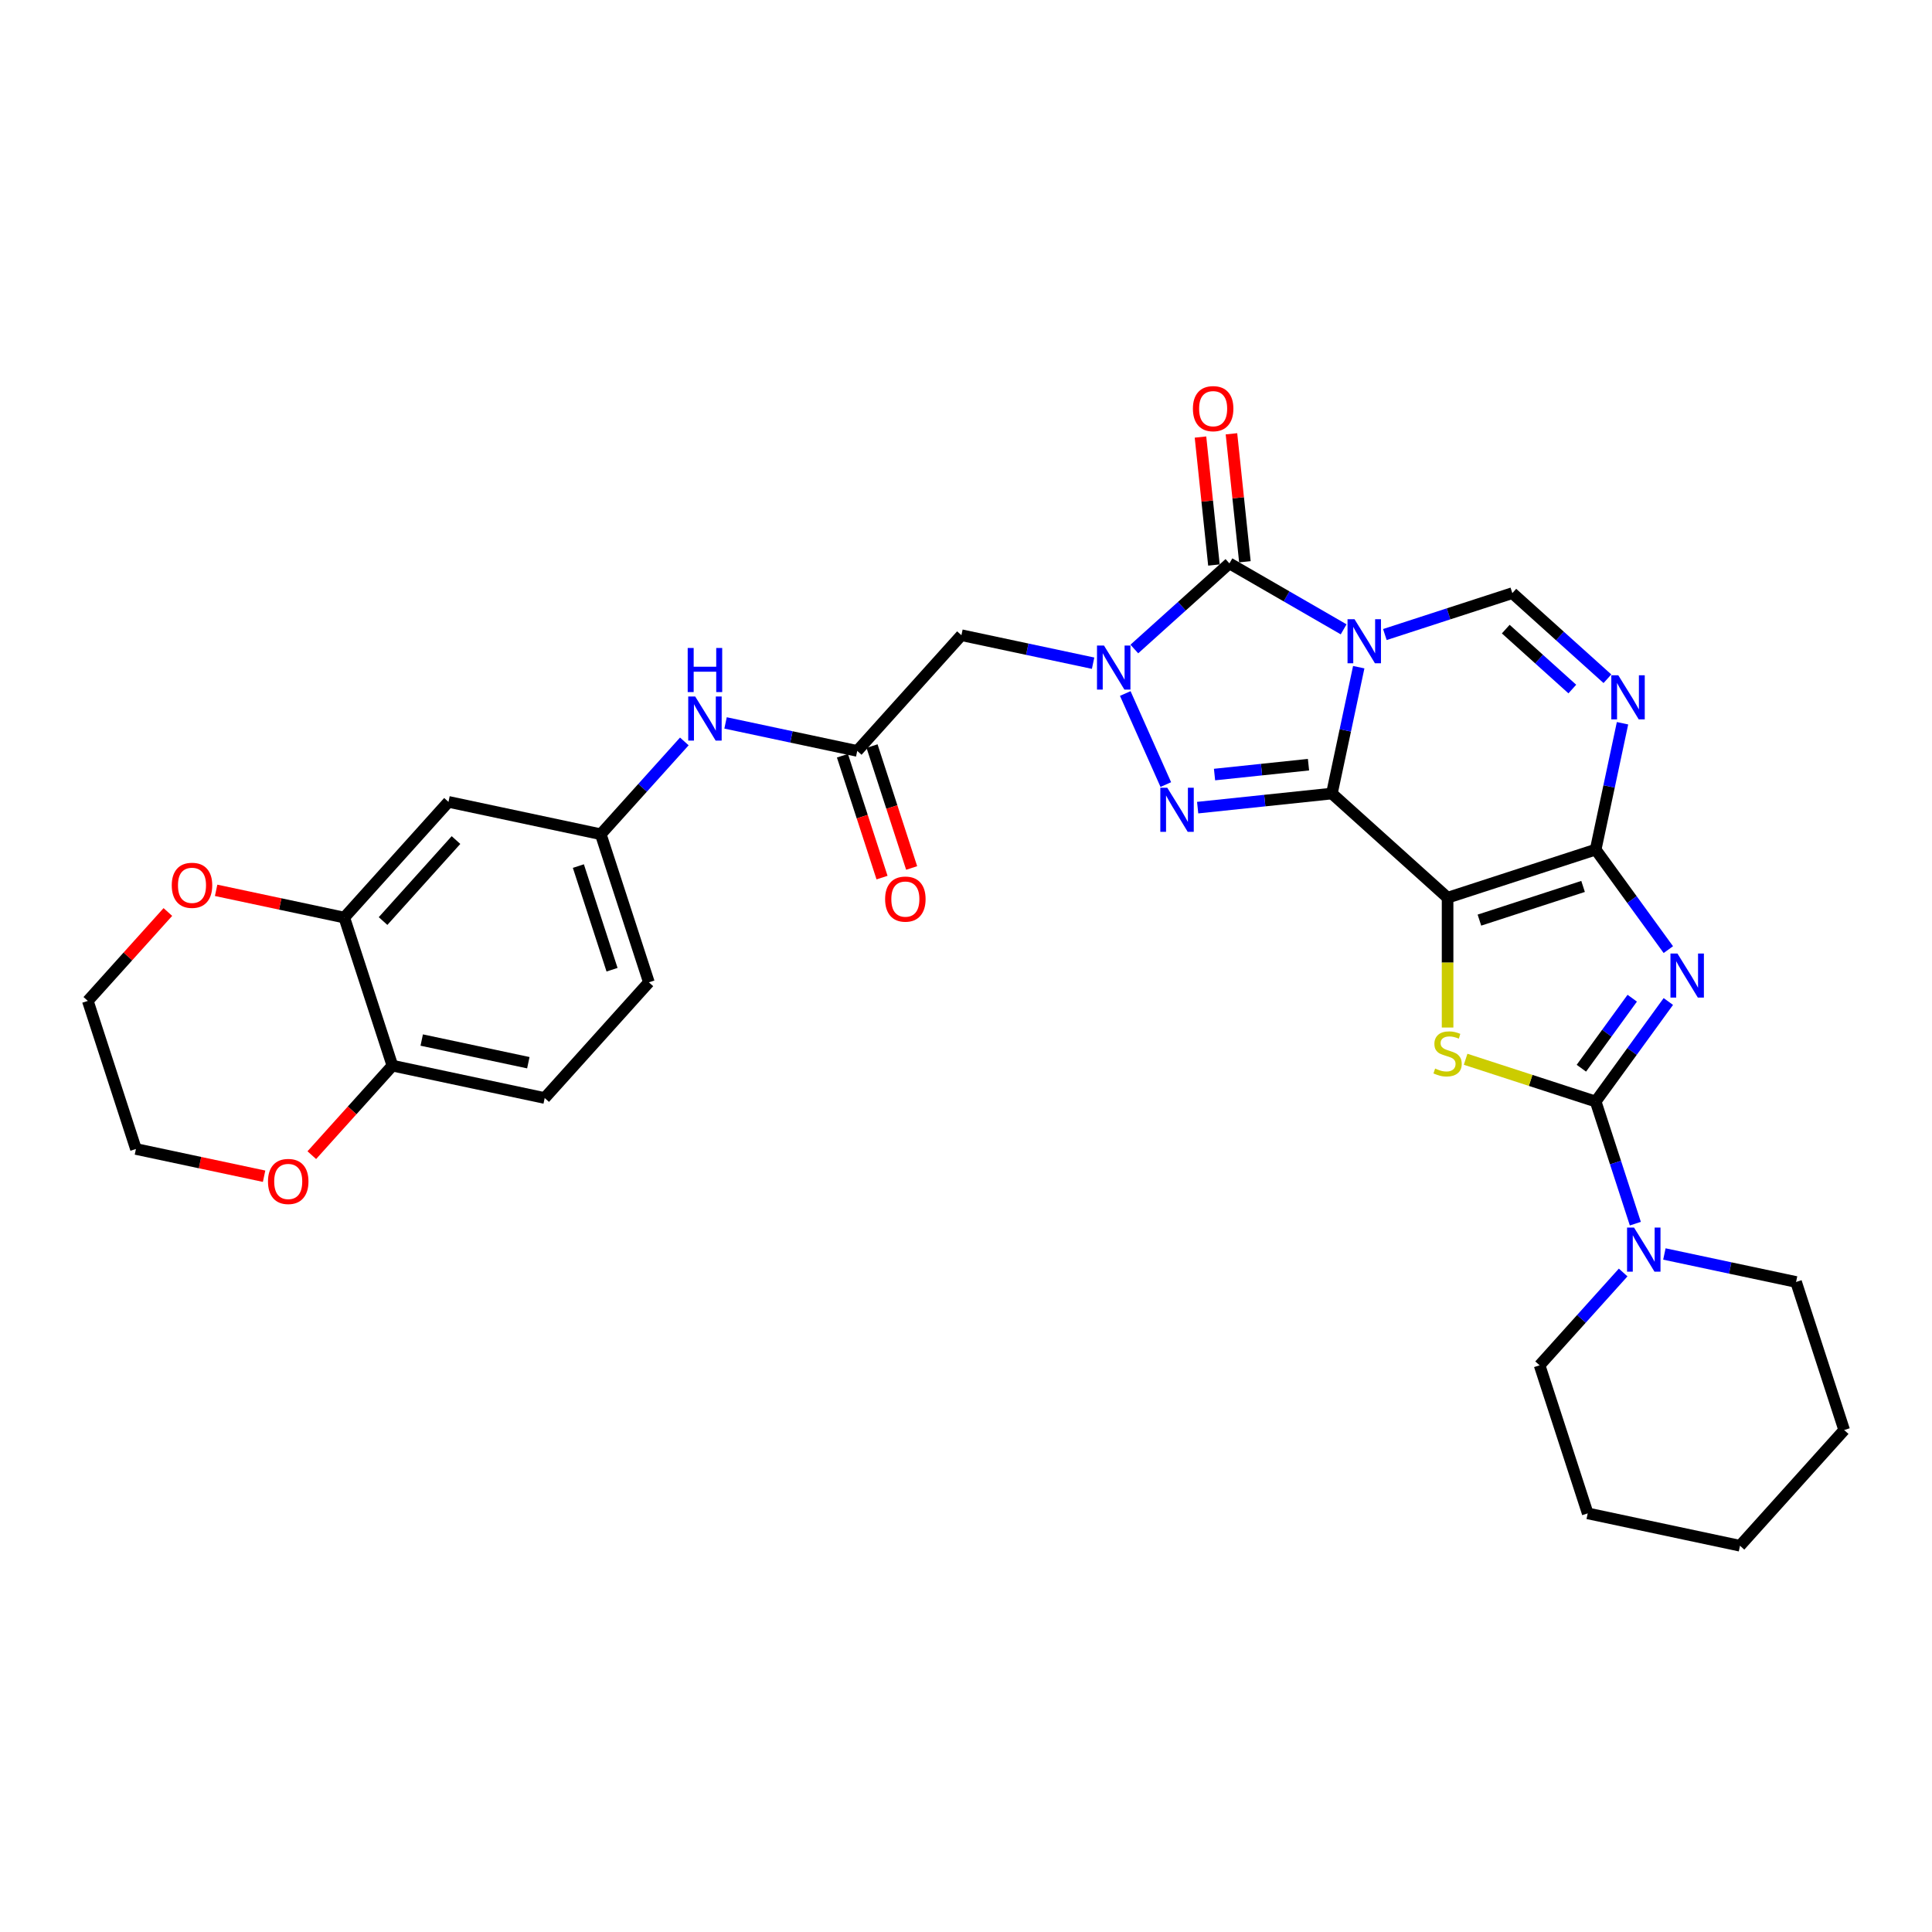 <?xml version='1.0' encoding='iso-8859-1'?>
<svg version='1.1' baseProfile='full'
              xmlns='http://www.w3.org/2000/svg'
                      xmlns:rdkit='http://www.rdkit.org/xml'
                      xmlns:xlink='http://www.w3.org/1999/xlink'
                  xml:space='preserve'
width='1000px' height='1000px' viewBox='0 0 1000 1000'>
<!-- END OF HEADER -->
<rect style='opacity:1.0;fill:#FFFFFF;stroke:none' width='1000' height='1000' x='0' y='0'> </rect>
<path class='bond-0' d='M 689.381,410.731 L 696.331,378.031' style='fill:none;fill-rule:evenodd;stroke:#000000;stroke-width:6px;stroke-linecap:butt;stroke-linejoin:miter;stroke-opacity:1' />
<path class='bond-0' d='M 696.331,378.031 L 703.282,345.33' style='fill:none;fill-rule:evenodd;stroke:#0000FF;stroke-width:6px;stroke-linecap:butt;stroke-linejoin:miter;stroke-opacity:1' />
<path class='bond-1' d='M 689.381,410.731 L 749.269,464.655' style='fill:none;fill-rule:evenodd;stroke:#000000;stroke-width:6px;stroke-linecap:butt;stroke-linejoin:miter;stroke-opacity:1' />
<path class='bond-5' d='M 689.381,410.731 L 654.643,414.382' style='fill:none;fill-rule:evenodd;stroke:#000000;stroke-width:6px;stroke-linecap:butt;stroke-linejoin:miter;stroke-opacity:1' />
<path class='bond-5' d='M 654.643,414.382 L 619.904,418.033' style='fill:none;fill-rule:evenodd;stroke:#0000FF;stroke-width:6px;stroke-linecap:butt;stroke-linejoin:miter;stroke-opacity:1' />
<path class='bond-5' d='M 677.275,395.797 L 652.958,398.353' style='fill:none;fill-rule:evenodd;stroke:#000000;stroke-width:6px;stroke-linecap:butt;stroke-linejoin:miter;stroke-opacity:1' />
<path class='bond-5' d='M 652.958,398.353 L 628.641,400.909' style='fill:none;fill-rule:evenodd;stroke:#0000FF;stroke-width:6px;stroke-linecap:butt;stroke-linejoin:miter;stroke-opacity:1' />
<path class='bond-6' d='M 695.466,325.744 L 665.906,308.677' style='fill:none;fill-rule:evenodd;stroke:#0000FF;stroke-width:6px;stroke-linecap:butt;stroke-linejoin:miter;stroke-opacity:1' />
<path class='bond-6' d='M 665.906,308.677 L 636.345,291.61' style='fill:none;fill-rule:evenodd;stroke:#000000;stroke-width:6px;stroke-linecap:butt;stroke-linejoin:miter;stroke-opacity:1' />
<path class='bond-10' d='M 716.806,328.437 L 749.793,317.719' style='fill:none;fill-rule:evenodd;stroke:#0000FF;stroke-width:6px;stroke-linecap:butt;stroke-linejoin:miter;stroke-opacity:1' />
<path class='bond-10' d='M 749.793,317.719 L 782.779,307.001' style='fill:none;fill-rule:evenodd;stroke:#000000;stroke-width:6px;stroke-linecap:butt;stroke-linejoin:miter;stroke-opacity:1' />
<path class='bond-2' d='M 749.269,464.655 L 825.913,439.752' style='fill:none;fill-rule:evenodd;stroke:#000000;stroke-width:6px;stroke-linecap:butt;stroke-linejoin:miter;stroke-opacity:1' />
<path class='bond-2' d='M 765.746,476.248 L 819.397,458.816' style='fill:none;fill-rule:evenodd;stroke:#000000;stroke-width:6px;stroke-linecap:butt;stroke-linejoin:miter;stroke-opacity:1' />
<path class='bond-8' d='M 749.269,464.655 L 749.269,498.252' style='fill:none;fill-rule:evenodd;stroke:#000000;stroke-width:6px;stroke-linecap:butt;stroke-linejoin:miter;stroke-opacity:1' />
<path class='bond-8' d='M 749.269,498.252 L 749.269,531.849' style='fill:none;fill-rule:evenodd;stroke:#CCCC00;stroke-width:6px;stroke-linecap:butt;stroke-linejoin:miter;stroke-opacity:1' />
<path class='bond-3' d='M 825.913,439.752 L 844.72,465.637' style='fill:none;fill-rule:evenodd;stroke:#000000;stroke-width:6px;stroke-linecap:butt;stroke-linejoin:miter;stroke-opacity:1' />
<path class='bond-3' d='M 844.72,465.637 L 863.527,491.523' style='fill:none;fill-rule:evenodd;stroke:#0000FF;stroke-width:6px;stroke-linecap:butt;stroke-linejoin:miter;stroke-opacity:1' />
<path class='bond-9' d='M 825.913,439.752 L 832.863,407.051' style='fill:none;fill-rule:evenodd;stroke:#000000;stroke-width:6px;stroke-linecap:butt;stroke-linejoin:miter;stroke-opacity:1' />
<path class='bond-9' d='M 832.863,407.051 L 839.814,374.351' style='fill:none;fill-rule:evenodd;stroke:#0000FF;stroke-width:6px;stroke-linecap:butt;stroke-linejoin:miter;stroke-opacity:1' />
<path class='bond-34' d='M 863.527,518.375 L 844.72,544.26' style='fill:none;fill-rule:evenodd;stroke:#0000FF;stroke-width:6px;stroke-linecap:butt;stroke-linejoin:miter;stroke-opacity:1' />
<path class='bond-34' d='M 844.72,544.26 L 825.913,570.146' style='fill:none;fill-rule:evenodd;stroke:#000000;stroke-width:6px;stroke-linecap:butt;stroke-linejoin:miter;stroke-opacity:1' />
<path class='bond-34' d='M 844.845,516.667 L 831.68,534.786' style='fill:none;fill-rule:evenodd;stroke:#0000FF;stroke-width:6px;stroke-linecap:butt;stroke-linejoin:miter;stroke-opacity:1' />
<path class='bond-34' d='M 831.68,534.786 L 818.515,552.906' style='fill:none;fill-rule:evenodd;stroke:#000000;stroke-width:6px;stroke-linecap:butt;stroke-linejoin:miter;stroke-opacity:1' />
<path class='bond-4' d='M 582.434,358.96 L 603.42,406.096' style='fill:none;fill-rule:evenodd;stroke:#0000FF;stroke-width:6px;stroke-linecap:butt;stroke-linejoin:miter;stroke-opacity:1' />
<path class='bond-11' d='M 565.787,343.266 L 531.708,336.023' style='fill:none;fill-rule:evenodd;stroke:#0000FF;stroke-width:6px;stroke-linecap:butt;stroke-linejoin:miter;stroke-opacity:1' />
<path class='bond-11' d='M 531.708,336.023 L 497.63,328.779' style='fill:none;fill-rule:evenodd;stroke:#000000;stroke-width:6px;stroke-linecap:butt;stroke-linejoin:miter;stroke-opacity:1' />
<path class='bond-33' d='M 587.126,335.927 L 611.736,313.769' style='fill:none;fill-rule:evenodd;stroke:#0000FF;stroke-width:6px;stroke-linecap:butt;stroke-linejoin:miter;stroke-opacity:1' />
<path class='bond-33' d='M 611.736,313.769 L 636.345,291.61' style='fill:none;fill-rule:evenodd;stroke:#000000;stroke-width:6px;stroke-linecap:butt;stroke-linejoin:miter;stroke-opacity:1' />
<path class='bond-16' d='M 644.36,290.768 L 640.879,257.65' style='fill:none;fill-rule:evenodd;stroke:#000000;stroke-width:6px;stroke-linecap:butt;stroke-linejoin:miter;stroke-opacity:1' />
<path class='bond-16' d='M 640.879,257.65 L 637.398,224.531' style='fill:none;fill-rule:evenodd;stroke:#FF0000;stroke-width:6px;stroke-linecap:butt;stroke-linejoin:miter;stroke-opacity:1' />
<path class='bond-16' d='M 628.33,292.453 L 624.849,259.334' style='fill:none;fill-rule:evenodd;stroke:#000000;stroke-width:6px;stroke-linecap:butt;stroke-linejoin:miter;stroke-opacity:1' />
<path class='bond-16' d='M 624.849,259.334 L 621.368,226.216' style='fill:none;fill-rule:evenodd;stroke:#FF0000;stroke-width:6px;stroke-linecap:butt;stroke-linejoin:miter;stroke-opacity:1' />
<path class='bond-7' d='M 825.913,570.146 L 792.257,559.21' style='fill:none;fill-rule:evenodd;stroke:#000000;stroke-width:6px;stroke-linecap:butt;stroke-linejoin:miter;stroke-opacity:1' />
<path class='bond-7' d='M 792.257,559.21 L 758.601,548.275' style='fill:none;fill-rule:evenodd;stroke:#CCCC00;stroke-width:6px;stroke-linecap:butt;stroke-linejoin:miter;stroke-opacity:1' />
<path class='bond-12' d='M 825.913,570.146 L 836.183,601.754' style='fill:none;fill-rule:evenodd;stroke:#000000;stroke-width:6px;stroke-linecap:butt;stroke-linejoin:miter;stroke-opacity:1' />
<path class='bond-12' d='M 836.183,601.754 L 846.453,633.363' style='fill:none;fill-rule:evenodd;stroke:#0000FF;stroke-width:6px;stroke-linecap:butt;stroke-linejoin:miter;stroke-opacity:1' />
<path class='bond-32' d='M 831.998,351.318 L 807.389,329.16' style='fill:none;fill-rule:evenodd;stroke:#0000FF;stroke-width:6px;stroke-linecap:butt;stroke-linejoin:miter;stroke-opacity:1' />
<path class='bond-32' d='M 807.389,329.16 L 782.779,307.001' style='fill:none;fill-rule:evenodd;stroke:#000000;stroke-width:6px;stroke-linecap:butt;stroke-linejoin:miter;stroke-opacity:1' />
<path class='bond-32' d='M 813.831,356.648 L 796.604,341.137' style='fill:none;fill-rule:evenodd;stroke:#0000FF;stroke-width:6px;stroke-linecap:butt;stroke-linejoin:miter;stroke-opacity:1' />
<path class='bond-32' d='M 796.604,341.137 L 779.378,325.626' style='fill:none;fill-rule:evenodd;stroke:#000000;stroke-width:6px;stroke-linecap:butt;stroke-linejoin:miter;stroke-opacity:1' />
<path class='bond-13' d='M 497.63,328.779 L 443.706,388.667' style='fill:none;fill-rule:evenodd;stroke:#000000;stroke-width:6px;stroke-linecap:butt;stroke-linejoin:miter;stroke-opacity:1' />
<path class='bond-25' d='M 840.146,658.639 L 818.519,682.658' style='fill:none;fill-rule:evenodd;stroke:#0000FF;stroke-width:6px;stroke-linecap:butt;stroke-linejoin:miter;stroke-opacity:1' />
<path class='bond-25' d='M 818.519,682.658 L 796.892,706.677' style='fill:none;fill-rule:evenodd;stroke:#000000;stroke-width:6px;stroke-linecap:butt;stroke-linejoin:miter;stroke-opacity:1' />
<path class='bond-26' d='M 861.486,649.057 L 895.564,656.301' style='fill:none;fill-rule:evenodd;stroke:#0000FF;stroke-width:6px;stroke-linecap:butt;stroke-linejoin:miter;stroke-opacity:1' />
<path class='bond-26' d='M 895.564,656.301 L 929.642,663.544' style='fill:none;fill-rule:evenodd;stroke:#000000;stroke-width:6px;stroke-linecap:butt;stroke-linejoin:miter;stroke-opacity:1' />
<path class='bond-17' d='M 443.706,388.667 L 409.628,381.424' style='fill:none;fill-rule:evenodd;stroke:#000000;stroke-width:6px;stroke-linecap:butt;stroke-linejoin:miter;stroke-opacity:1' />
<path class='bond-17' d='M 409.628,381.424 L 375.549,374.18' style='fill:none;fill-rule:evenodd;stroke:#0000FF;stroke-width:6px;stroke-linecap:butt;stroke-linejoin:miter;stroke-opacity:1' />
<path class='bond-22' d='M 436.042,391.158 L 446.291,422.702' style='fill:none;fill-rule:evenodd;stroke:#000000;stroke-width:6px;stroke-linecap:butt;stroke-linejoin:miter;stroke-opacity:1' />
<path class='bond-22' d='M 446.291,422.702 L 456.54,454.246' style='fill:none;fill-rule:evenodd;stroke:#FF0000;stroke-width:6px;stroke-linecap:butt;stroke-linejoin:miter;stroke-opacity:1' />
<path class='bond-22' d='M 451.37,386.177 L 461.62,417.721' style='fill:none;fill-rule:evenodd;stroke:#000000;stroke-width:6px;stroke-linecap:butt;stroke-linejoin:miter;stroke-opacity:1' />
<path class='bond-22' d='M 461.62,417.721 L 471.869,449.266' style='fill:none;fill-rule:evenodd;stroke:#FF0000;stroke-width:6px;stroke-linecap:butt;stroke-linejoin:miter;stroke-opacity:1' />
<path class='bond-14' d='M 178.205,474.934 L 232.129,415.045' style='fill:none;fill-rule:evenodd;stroke:#000000;stroke-width:6px;stroke-linecap:butt;stroke-linejoin:miter;stroke-opacity:1' />
<path class='bond-14' d='M 198.271,476.735 L 236.018,434.813' style='fill:none;fill-rule:evenodd;stroke:#000000;stroke-width:6px;stroke-linecap:butt;stroke-linejoin:miter;stroke-opacity:1' />
<path class='bond-20' d='M 178.205,474.934 L 145.037,467.884' style='fill:none;fill-rule:evenodd;stroke:#000000;stroke-width:6px;stroke-linecap:butt;stroke-linejoin:miter;stroke-opacity:1' />
<path class='bond-20' d='M 145.037,467.884 L 111.869,460.834' style='fill:none;fill-rule:evenodd;stroke:#FF0000;stroke-width:6px;stroke-linecap:butt;stroke-linejoin:miter;stroke-opacity:1' />
<path class='bond-36' d='M 178.205,474.934 L 203.108,551.577' style='fill:none;fill-rule:evenodd;stroke:#000000;stroke-width:6px;stroke-linecap:butt;stroke-linejoin:miter;stroke-opacity:1' />
<path class='bond-15' d='M 232.129,415.045 L 310.956,431.801' style='fill:none;fill-rule:evenodd;stroke:#000000;stroke-width:6px;stroke-linecap:butt;stroke-linejoin:miter;stroke-opacity:1' />
<path class='bond-19' d='M 354.209,383.762 L 332.582,407.781' style='fill:none;fill-rule:evenodd;stroke:#0000FF;stroke-width:6px;stroke-linecap:butt;stroke-linejoin:miter;stroke-opacity:1' />
<path class='bond-19' d='M 332.582,407.781 L 310.956,431.801' style='fill:none;fill-rule:evenodd;stroke:#000000;stroke-width:6px;stroke-linecap:butt;stroke-linejoin:miter;stroke-opacity:1' />
<path class='bond-18' d='M 203.108,551.577 L 281.935,568.333' style='fill:none;fill-rule:evenodd;stroke:#000000;stroke-width:6px;stroke-linecap:butt;stroke-linejoin:miter;stroke-opacity:1' />
<path class='bond-18' d='M 218.283,538.325 L 273.462,550.054' style='fill:none;fill-rule:evenodd;stroke:#000000;stroke-width:6px;stroke-linecap:butt;stroke-linejoin:miter;stroke-opacity:1' />
<path class='bond-21' d='M 203.108,551.577 L 182.249,574.744' style='fill:none;fill-rule:evenodd;stroke:#000000;stroke-width:6px;stroke-linecap:butt;stroke-linejoin:miter;stroke-opacity:1' />
<path class='bond-21' d='M 182.249,574.744 L 161.389,597.911' style='fill:none;fill-rule:evenodd;stroke:#FF0000;stroke-width:6px;stroke-linecap:butt;stroke-linejoin:miter;stroke-opacity:1' />
<path class='bond-24' d='M 310.956,431.801 L 335.859,508.444' style='fill:none;fill-rule:evenodd;stroke:#000000;stroke-width:6px;stroke-linecap:butt;stroke-linejoin:miter;stroke-opacity:1' />
<path class='bond-24' d='M 299.362,448.278 L 316.794,501.928' style='fill:none;fill-rule:evenodd;stroke:#000000;stroke-width:6px;stroke-linecap:butt;stroke-linejoin:miter;stroke-opacity:1' />
<path class='bond-27' d='M 86.887,472.052 L 66.171,495.059' style='fill:none;fill-rule:evenodd;stroke:#FF0000;stroke-width:6px;stroke-linecap:butt;stroke-linejoin:miter;stroke-opacity:1' />
<path class='bond-27' d='M 66.171,495.059 L 45.455,518.067' style='fill:none;fill-rule:evenodd;stroke:#000000;stroke-width:6px;stroke-linecap:butt;stroke-linejoin:miter;stroke-opacity:1' />
<path class='bond-28' d='M 136.693,608.811 L 103.525,601.761' style='fill:none;fill-rule:evenodd;stroke:#FF0000;stroke-width:6px;stroke-linecap:butt;stroke-linejoin:miter;stroke-opacity:1' />
<path class='bond-28' d='M 103.525,601.761 L 70.358,594.711' style='fill:none;fill-rule:evenodd;stroke:#000000;stroke-width:6px;stroke-linecap:butt;stroke-linejoin:miter;stroke-opacity:1' />
<path class='bond-23' d='M 281.935,568.333 L 335.859,508.444' style='fill:none;fill-rule:evenodd;stroke:#000000;stroke-width:6px;stroke-linecap:butt;stroke-linejoin:miter;stroke-opacity:1' />
<path class='bond-30' d='M 796.892,706.677 L 821.795,783.321' style='fill:none;fill-rule:evenodd;stroke:#000000;stroke-width:6px;stroke-linecap:butt;stroke-linejoin:miter;stroke-opacity:1' />
<path class='bond-29' d='M 929.642,663.544 L 954.545,740.188' style='fill:none;fill-rule:evenodd;stroke:#000000;stroke-width:6px;stroke-linecap:butt;stroke-linejoin:miter;stroke-opacity:1' />
<path class='bond-37' d='M 45.455,518.067 L 70.358,594.711' style='fill:none;fill-rule:evenodd;stroke:#000000;stroke-width:6px;stroke-linecap:butt;stroke-linejoin:miter;stroke-opacity:1' />
<path class='bond-31' d='M 954.545,740.188 L 900.622,800.076' style='fill:none;fill-rule:evenodd;stroke:#000000;stroke-width:6px;stroke-linecap:butt;stroke-linejoin:miter;stroke-opacity:1' />
<path class='bond-35' d='M 821.795,783.321 L 900.622,800.076' style='fill:none;fill-rule:evenodd;stroke:#000000;stroke-width:6px;stroke-linecap:butt;stroke-linejoin:miter;stroke-opacity:1' />
<path  class='atom-1' d='M 701.091 320.493
L 708.57 332.581
Q 709.311 333.774, 710.504 335.934
Q 711.697 338.093, 711.761 338.222
L 711.761 320.493
L 714.791 320.493
L 714.791 343.315
L 711.664 343.315
L 703.638 330.099
Q 702.703 328.552, 701.704 326.779
Q 700.737 325.006, 700.446 324.458
L 700.446 343.315
L 697.481 343.315
L 697.481 320.493
L 701.091 320.493
' fill='#0000FF'/>
<path  class='atom-4' d='M 868.236 493.537
L 875.715 505.626
Q 876.456 506.818, 877.649 508.978
Q 878.842 511.138, 878.906 511.267
L 878.906 493.537
L 881.936 493.537
L 881.936 516.36
L 878.809 516.36
L 870.783 503.143
Q 869.848 501.596, 868.849 499.823
Q 867.882 498.05, 867.592 497.502
L 867.592 516.36
L 864.626 516.36
L 864.626 493.537
L 868.236 493.537
' fill='#0000FF'/>
<path  class='atom-5' d='M 571.412 334.123
L 578.89 346.211
Q 579.632 347.404, 580.824 349.564
Q 582.017 351.723, 582.082 351.852
L 582.082 334.123
L 585.112 334.123
L 585.112 356.945
L 581.985 356.945
L 573.958 343.729
Q 573.023 342.182, 572.024 340.409
Q 571.057 338.636, 570.767 338.088
L 570.767 356.945
L 567.801 356.945
L 567.801 334.123
L 571.412 334.123
' fill='#0000FF'/>
<path  class='atom-6' d='M 604.19 407.743
L 611.668 419.832
Q 612.41 421.024, 613.602 423.184
Q 614.795 425.344, 614.86 425.473
L 614.86 407.743
L 617.89 407.743
L 617.89 430.566
L 614.763 430.566
L 606.736 417.35
Q 605.801 415.802, 604.802 414.029
Q 603.835 412.256, 603.545 411.708
L 603.545 430.566
L 600.579 430.566
L 600.579 407.743
L 604.19 407.743
' fill='#0000FF'/>
<path  class='atom-9' d='M 742.822 553.076
Q 743.08 553.172, 744.144 553.624
Q 745.208 554.075, 746.368 554.365
Q 747.561 554.623, 748.721 554.623
Q 750.881 554.623, 752.138 553.591
Q 753.395 552.528, 753.395 550.69
Q 753.395 549.433, 752.751 548.659
Q 752.138 547.886, 751.171 547.467
Q 750.204 547.048, 748.592 546.564
Q 746.561 545.952, 745.337 545.371
Q 744.144 544.791, 743.273 543.566
Q 742.435 542.341, 742.435 540.278
Q 742.435 537.409, 744.369 535.636
Q 746.336 533.864, 750.204 533.864
Q 752.847 533.864, 755.845 535.121
L 755.104 537.603
Q 752.364 536.475, 750.301 536.475
Q 748.076 536.475, 746.852 537.409
Q 745.627 538.312, 745.659 539.891
Q 745.659 541.116, 746.271 541.858
Q 746.916 542.599, 747.819 543.018
Q 748.753 543.437, 750.301 543.921
Q 752.364 544.566, 753.589 545.21
Q 754.814 545.855, 755.684 547.177
Q 756.587 548.466, 756.587 550.69
Q 756.587 553.849, 754.459 555.558
Q 752.364 557.234, 748.85 557.234
Q 746.819 557.234, 745.272 556.783
Q 743.757 556.364, 741.952 555.622
L 742.822 553.076
' fill='#CCCC00'/>
<path  class='atom-10' d='M 837.623 349.514
L 845.102 361.602
Q 845.843 362.795, 847.036 364.954
Q 848.228 367.114, 848.293 367.243
L 848.293 349.514
L 851.323 349.514
L 851.323 372.336
L 848.196 372.336
L 840.17 359.12
Q 839.235 357.573, 838.236 355.8
Q 837.268 354.027, 836.978 353.479
L 836.978 372.336
L 834.013 372.336
L 834.013 349.514
L 837.623 349.514
' fill='#0000FF'/>
<path  class='atom-13' d='M 845.771 635.378
L 853.249 647.466
Q 853.991 648.659, 855.184 650.818
Q 856.376 652.978, 856.441 653.107
L 856.441 635.378
L 859.471 635.378
L 859.471 658.2
L 856.344 658.2
L 848.318 644.984
Q 847.383 643.437, 846.383 641.664
Q 845.416 639.891, 845.126 639.343
L 845.126 658.2
L 842.161 658.2
L 842.161 635.378
L 845.771 635.378
' fill='#0000FF'/>
<path  class='atom-17' d='M 617.445 211.529
Q 617.445 206.049, 620.153 202.986
Q 622.86 199.924, 627.921 199.924
Q 632.982 199.924, 635.69 202.986
Q 638.398 206.049, 638.398 211.529
Q 638.398 217.073, 635.658 220.232
Q 632.918 223.359, 627.921 223.359
Q 622.892 223.359, 620.153 220.232
Q 617.445 217.105, 617.445 211.529
M 627.921 220.78
Q 631.403 220.78, 633.272 218.459
Q 635.174 216.106, 635.174 211.529
Q 635.174 207.048, 633.272 204.791
Q 631.403 202.503, 627.921 202.503
Q 624.44 202.503, 622.538 204.759
Q 620.668 207.016, 620.668 211.529
Q 620.668 216.138, 622.538 218.459
Q 624.44 220.78, 627.921 220.78
' fill='#FF0000'/>
<path  class='atom-18' d='M 359.834 360.501
L 367.313 372.589
Q 368.054 373.782, 369.247 375.942
Q 370.44 378.101, 370.504 378.23
L 370.504 360.501
L 373.534 360.501
L 373.534 383.323
L 370.408 383.323
L 362.381 370.107
Q 361.446 368.56, 360.447 366.787
Q 359.48 365.014, 359.19 364.466
L 359.19 383.323
L 356.224 383.323
L 356.224 360.501
L 359.834 360.501
' fill='#0000FF'/>
<path  class='atom-18' d='M 355.95 335.396
L 359.045 335.396
L 359.045 345.099
L 370.714 345.099
L 370.714 335.396
L 373.808 335.396
L 373.808 358.219
L 370.714 358.219
L 370.714 347.678
L 359.045 347.678
L 359.045 358.219
L 355.95 358.219
L 355.95 335.396
' fill='#0000FF'/>
<path  class='atom-21' d='M 88.902 458.243
Q 88.902 452.763, 91.61 449.701
Q 94.317 446.639, 99.378 446.639
Q 104.439 446.639, 107.147 449.701
Q 109.855 452.763, 109.855 458.243
Q 109.855 463.788, 107.115 466.947
Q 104.375 470.073, 99.378 470.073
Q 94.35 470.073, 91.61 466.947
Q 88.902 463.82, 88.902 458.243
M 99.378 467.495
Q 102.86 467.495, 104.729 465.174
Q 106.631 462.821, 106.631 458.243
Q 106.631 453.763, 104.729 451.506
Q 102.86 449.217, 99.378 449.217
Q 95.897 449.217, 93.995 451.474
Q 92.125 453.73, 92.125 458.243
Q 92.125 462.853, 93.995 465.174
Q 95.897 467.495, 99.378 467.495
' fill='#FF0000'/>
<path  class='atom-22' d='M 138.708 611.53
Q 138.708 606.05, 141.416 602.988
Q 144.123 599.926, 149.184 599.926
Q 154.245 599.926, 156.953 602.988
Q 159.661 606.05, 159.661 611.53
Q 159.661 617.075, 156.921 620.234
Q 154.181 623.361, 149.184 623.361
Q 144.156 623.361, 141.416 620.234
Q 138.708 617.107, 138.708 611.53
M 149.184 620.782
Q 152.666 620.782, 154.535 618.461
Q 156.437 616.108, 156.437 611.53
Q 156.437 607.05, 154.535 604.793
Q 152.666 602.504, 149.184 602.504
Q 145.703 602.504, 143.801 604.761
Q 141.931 607.017, 141.931 611.53
Q 141.931 616.14, 143.801 618.461
Q 145.703 620.782, 149.184 620.782
' fill='#FF0000'/>
<path  class='atom-23' d='M 458.133 465.375
Q 458.133 459.895, 460.84 456.833
Q 463.548 453.771, 468.609 453.771
Q 473.67 453.771, 476.378 456.833
Q 479.085 459.895, 479.085 465.375
Q 479.085 470.92, 476.345 474.079
Q 473.605 477.206, 468.609 477.206
Q 463.58 477.206, 460.84 474.079
Q 458.133 470.952, 458.133 465.375
M 468.609 474.627
Q 472.09 474.627, 473.96 472.306
Q 475.862 469.953, 475.862 465.375
Q 475.862 460.895, 473.96 458.638
Q 472.09 456.35, 468.609 456.35
Q 465.128 456.35, 463.226 458.606
Q 461.356 460.862, 461.356 465.375
Q 461.356 469.985, 463.226 472.306
Q 465.128 474.627, 468.609 474.627
' fill='#FF0000'/>
</svg>
